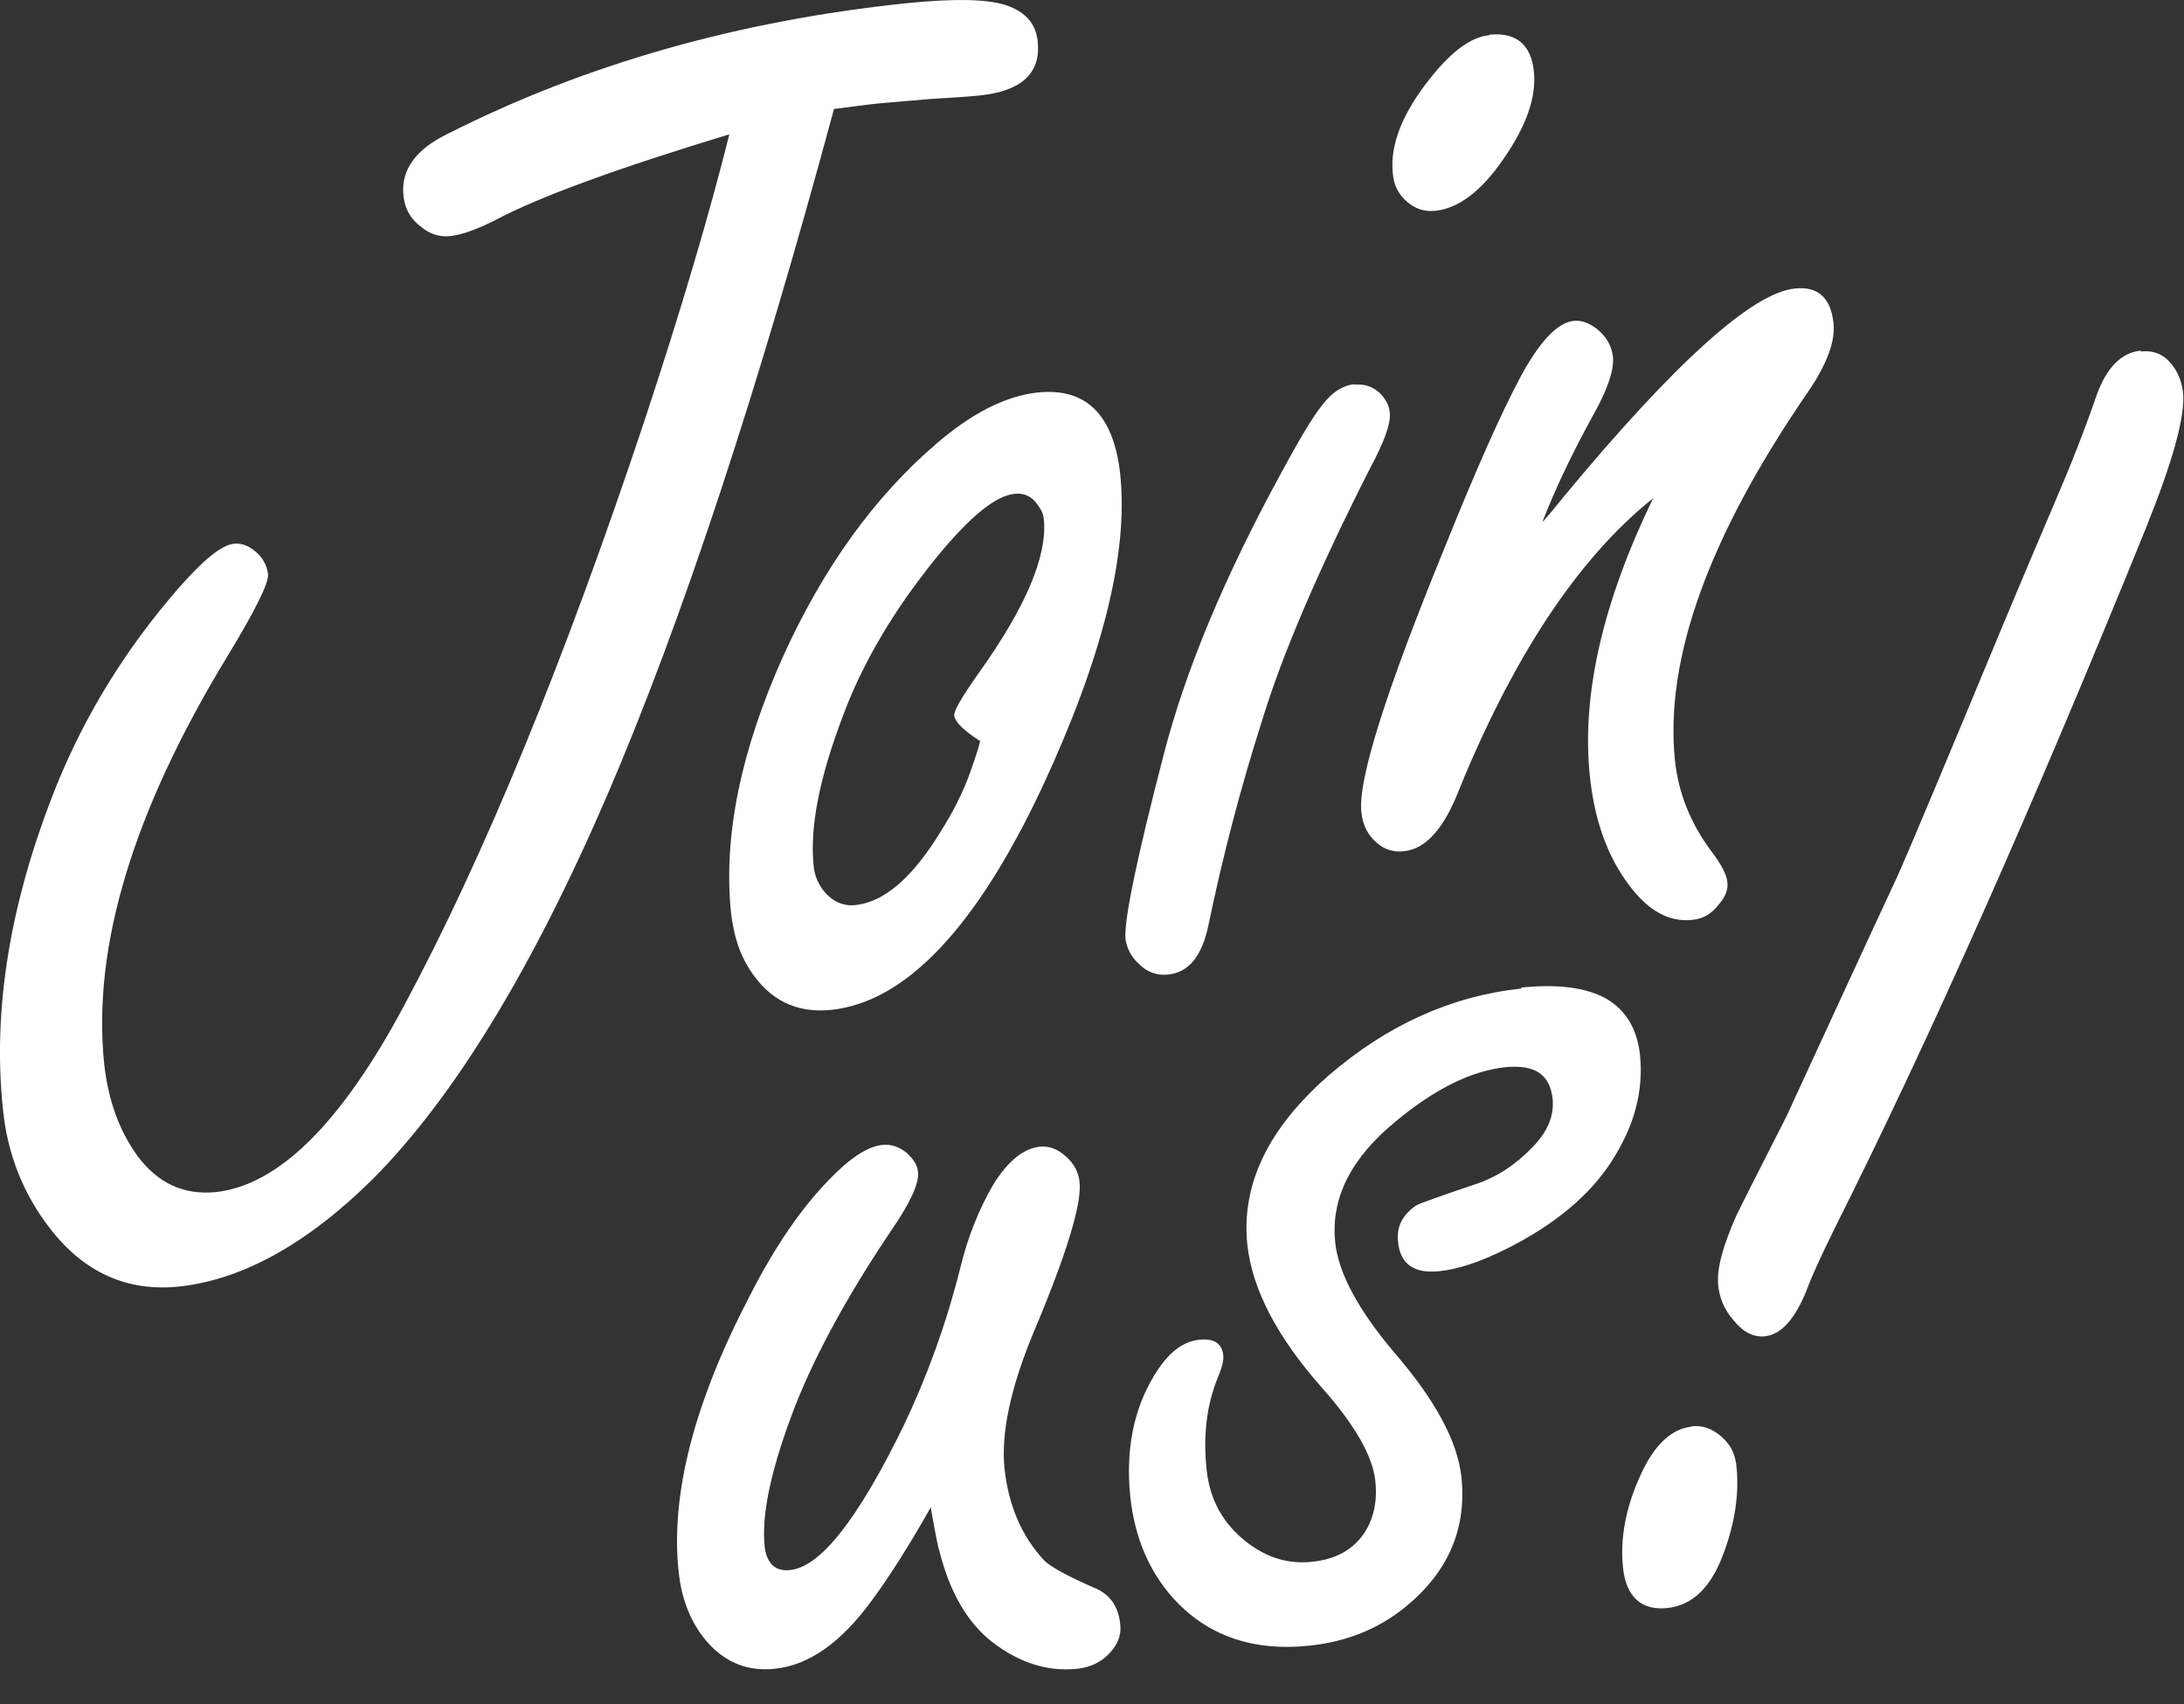 <svg width="50" height="39" viewBox="0 0 50 39" fill="none" xmlns="http://www.w3.org/2000/svg">
<rect x="0" y="0" width="50" height="39" fill="#333333" stroke="none"/>
<path d="M19.096 2.484C17.346 8.964 15.617 14.214 13.896 18.214C12.177 22.194 10.396 25.104 8.556 26.964C7.046 28.464 5.556 29.284 4.116 29.444C2.916 29.574 1.916 29.124 1.136 28.104C0.526 27.314 0.166 26.404 0.066 25.374C-0.174 23.074 0.236 20.614 1.296 17.974C1.966 16.324 2.896 14.834 4.076 13.474C4.646 12.824 5.066 12.474 5.356 12.444C5.546 12.424 5.736 12.504 5.926 12.694C6.046 12.824 6.116 12.974 6.136 13.144C6.156 13.344 5.846 13.964 5.216 15.004C3.046 18.564 2.106 21.674 2.386 24.354C2.476 25.174 2.726 25.874 3.146 26.454C3.616 27.084 4.206 27.354 4.936 27.284C6.366 27.134 7.806 25.714 9.236 23.044C11.066 19.644 12.896 15.194 14.736 9.684C15.607 7.054 16.256 4.844 16.697 3.074C14.127 3.854 12.347 4.504 11.367 5.024C10.937 5.244 10.576 5.374 10.306 5.404C10.017 5.434 9.756 5.324 9.506 5.074C9.346 4.914 9.256 4.704 9.236 4.464C9.176 3.894 9.516 3.414 10.267 3.054C13.416 1.464 16.916 0.474 20.747 0.074C21.837 -0.036 22.607 -0.026 23.047 0.124C23.477 0.274 23.716 0.544 23.756 0.944C23.837 1.664 23.396 2.084 22.436 2.184C22.166 2.214 21.797 2.234 21.326 2.264C20.857 2.304 20.466 2.334 20.157 2.364C19.927 2.384 19.567 2.434 19.096 2.494V2.484Z" fill="white"/>
<path d="M23.747 8.984C24.866 8.864 25.497 9.494 25.646 10.854C25.837 12.674 25.236 15.064 23.857 18.024C22.346 21.234 20.736 22.934 19.026 23.114C18.236 23.194 17.616 22.894 17.166 22.194C16.936 21.844 16.797 21.414 16.736 20.894C16.556 19.144 16.956 17.184 17.936 15.004C18.857 12.984 20.017 11.374 21.427 10.164C22.247 9.454 23.026 9.064 23.747 8.984ZM22.427 16.954C22.056 16.714 21.866 16.524 21.846 16.374C21.837 16.264 22.026 15.944 22.407 15.404C23.486 13.894 23.986 12.714 23.896 11.874C23.887 11.764 23.837 11.664 23.756 11.554C23.627 11.364 23.447 11.274 23.216 11.304C22.776 11.354 22.186 11.844 21.427 12.774C20.447 13.984 19.736 15.194 19.287 16.414C18.756 17.814 18.537 18.944 18.627 19.814C18.646 20.044 18.736 20.244 18.877 20.414C19.076 20.644 19.317 20.744 19.587 20.714C20.247 20.644 20.896 20.084 21.547 19.014C21.826 18.574 22.056 18.114 22.216 17.664C22.377 17.204 22.447 16.974 22.436 16.954H22.427Z" fill="white"/>
<path d="M31.006 8.804C31.236 8.784 31.436 8.844 31.607 9.014C31.736 9.154 31.806 9.294 31.817 9.444C31.846 9.694 31.686 10.124 31.357 10.734C30.166 13.084 29.346 15.004 28.896 16.484C28.407 18.014 27.997 19.574 27.666 21.174C27.517 21.884 27.216 22.254 26.747 22.304C26.477 22.334 26.247 22.244 26.056 22.044C25.887 21.884 25.797 21.694 25.767 21.494C25.727 21.084 26.017 19.674 26.646 17.254C27.137 15.354 28.026 13.214 29.326 10.834C29.747 10.054 30.056 9.534 30.276 9.264C30.497 8.974 30.736 8.824 30.997 8.794L31.006 8.804ZM34.096 0.794C34.706 0.734 35.056 1.014 35.117 1.644C35.176 2.214 34.947 2.884 34.416 3.644C33.916 4.374 33.397 4.764 32.867 4.824C32.606 4.854 32.386 4.774 32.197 4.604C32.017 4.444 31.907 4.234 31.887 3.974C31.817 3.314 32.106 2.584 32.757 1.774C33.236 1.174 33.676 0.844 34.106 0.804L34.096 0.794Z" fill="white"/>
<path d="M35.327 11.934C35.486 11.754 35.636 11.574 35.786 11.384C38.346 8.294 40.117 6.704 41.087 6.604C41.617 6.544 41.916 6.814 41.977 7.404C42.017 7.814 41.827 8.324 41.416 8.934C39.127 12.254 38.106 15.074 38.346 17.404C38.426 18.154 38.706 18.854 39.187 19.494C39.407 19.784 39.536 20.024 39.547 20.204C39.566 20.364 39.496 20.534 39.346 20.704C39.187 20.914 38.986 21.034 38.736 21.054C38.176 21.114 37.666 20.804 37.206 20.134C36.767 19.504 36.496 18.714 36.397 17.754C36.206 15.914 36.687 13.794 37.846 11.404C36.117 12.784 34.606 15.074 33.327 18.264C32.996 19.034 32.596 19.444 32.127 19.484C31.896 19.504 31.697 19.444 31.526 19.294C31.317 19.124 31.197 18.884 31.166 18.584C31.087 17.844 31.727 15.824 33.077 12.524C33.797 10.734 34.377 9.434 34.816 8.614C35.257 7.804 35.657 7.384 36.026 7.344C36.206 7.324 36.386 7.394 36.566 7.534C36.776 7.704 36.897 7.914 36.926 8.164C36.956 8.464 36.806 8.914 36.467 9.514C35.977 10.404 35.596 11.214 35.316 11.934H35.327Z" fill="white"/>
<path d="M21.306 34.504C20.806 35.384 20.357 36.094 19.956 36.634C19.256 37.594 18.517 38.114 17.736 38.194C17.067 38.264 16.517 38.014 16.087 37.454C15.787 37.054 15.597 36.564 15.537 35.974C15.347 34.214 15.886 32.114 17.157 29.674C17.736 28.534 18.346 27.654 18.966 27.014C19.456 26.504 19.866 26.234 20.206 26.204C20.396 26.184 20.587 26.244 20.767 26.394C20.916 26.534 21.006 26.674 21.017 26.824C21.047 27.084 20.837 27.534 20.396 28.174C19.407 29.644 18.677 30.984 18.206 32.174C17.666 33.574 17.427 34.644 17.506 35.394C17.526 35.584 17.587 35.724 17.686 35.824C17.787 35.914 17.916 35.954 18.087 35.934C18.787 35.864 19.646 34.764 20.686 32.634C21.216 31.524 21.657 30.324 21.986 29.014C22.157 28.304 22.416 27.664 22.756 27.084C23.087 26.564 23.436 26.284 23.806 26.244C24.006 26.224 24.206 26.294 24.387 26.454C24.587 26.624 24.697 26.834 24.716 27.064C24.767 27.554 24.416 28.714 23.646 30.534C23.127 31.794 22.916 32.814 22.997 33.604C23.087 34.454 23.387 35.154 23.896 35.704C24.037 35.854 24.436 36.074 25.107 36.364C25.427 36.514 25.607 36.784 25.646 37.174C25.677 37.424 25.587 37.644 25.396 37.844C25.206 38.044 24.956 38.164 24.657 38.194C23.977 38.264 23.326 38.054 22.706 37.574C22.146 37.134 21.756 36.454 21.517 35.544C21.477 35.424 21.407 35.074 21.306 34.484V34.504Z" fill="white"/>
<path d="M34.816 22.604C35.666 22.514 36.316 22.604 36.767 22.854C37.217 23.114 37.486 23.544 37.547 24.164C37.627 24.974 37.416 25.784 36.886 26.594C36.386 27.364 35.587 28.034 34.486 28.584C33.886 28.884 33.367 29.054 32.947 29.094C32.377 29.154 32.056 28.934 32.007 28.424C31.966 28.084 32.106 27.804 32.416 27.594C32.496 27.544 32.947 27.384 33.776 27.104C34.267 26.944 34.706 26.654 35.096 26.244C35.437 25.894 35.577 25.534 35.547 25.164C35.517 24.874 35.416 24.674 35.236 24.554C35.056 24.434 34.806 24.394 34.477 24.424C33.687 24.504 32.846 24.924 31.956 25.664C30.927 26.504 30.466 27.424 30.567 28.424C30.637 29.134 31.096 29.984 31.936 30.974C32.867 32.054 33.367 32.994 33.456 33.794C33.587 34.994 33.147 35.994 32.157 36.794C31.547 37.284 30.826 37.574 29.986 37.664C28.677 37.804 27.627 37.434 26.846 36.564C26.297 35.944 25.977 35.174 25.877 34.264C25.767 33.194 25.947 32.274 26.416 31.494C26.727 30.974 27.067 30.704 27.447 30.664C27.787 30.624 27.977 30.744 28.006 31.024C28.017 31.134 27.977 31.304 27.877 31.534C27.627 32.154 27.537 32.864 27.627 33.654C27.697 34.324 27.997 34.864 28.526 35.284C28.997 35.654 29.497 35.804 30.047 35.744C30.596 35.684 30.977 35.464 31.236 35.084C31.447 34.754 31.537 34.364 31.486 33.894C31.427 33.324 31.017 32.614 30.267 31.764C29.236 30.604 28.666 29.504 28.556 28.484C28.416 27.114 29.026 25.834 30.407 24.624C31.747 23.464 33.227 22.794 34.837 22.624L34.816 22.604Z" fill="white"/>
<path d="M38.727 32.644C39.017 32.614 39.267 32.724 39.496 32.964C39.647 33.124 39.736 33.324 39.757 33.594C39.816 34.204 39.717 34.874 39.447 35.584C39.166 36.334 38.746 36.744 38.166 36.804C37.587 36.864 37.227 36.554 37.157 35.884C37.087 35.214 37.217 34.494 37.566 33.744C37.877 33.064 38.267 32.704 38.717 32.654L38.727 32.644ZM49.007 8.044C49.297 8.014 49.526 8.104 49.706 8.324C49.856 8.504 49.947 8.724 49.977 8.974C50.036 9.514 49.746 10.554 49.117 12.114C46.536 18.474 44.166 23.804 42.007 28.104C41.657 28.814 41.447 29.284 41.367 29.514C41.096 30.194 40.776 30.544 40.407 30.584C40.147 30.614 39.897 30.484 39.676 30.204C39.477 29.974 39.367 29.714 39.337 29.424C39.297 29.054 39.437 28.534 39.746 27.834C39.837 27.644 40.217 26.884 40.897 25.554C41.746 23.714 42.587 21.884 43.426 20.084C43.706 19.464 44.526 17.504 45.897 14.204C46.386 13.044 46.767 12.134 47.056 11.464C47.397 10.674 47.717 9.864 48.007 9.024C48.236 8.404 48.566 8.074 49.007 8.024V8.044Z" fill="white"/>
</svg>
